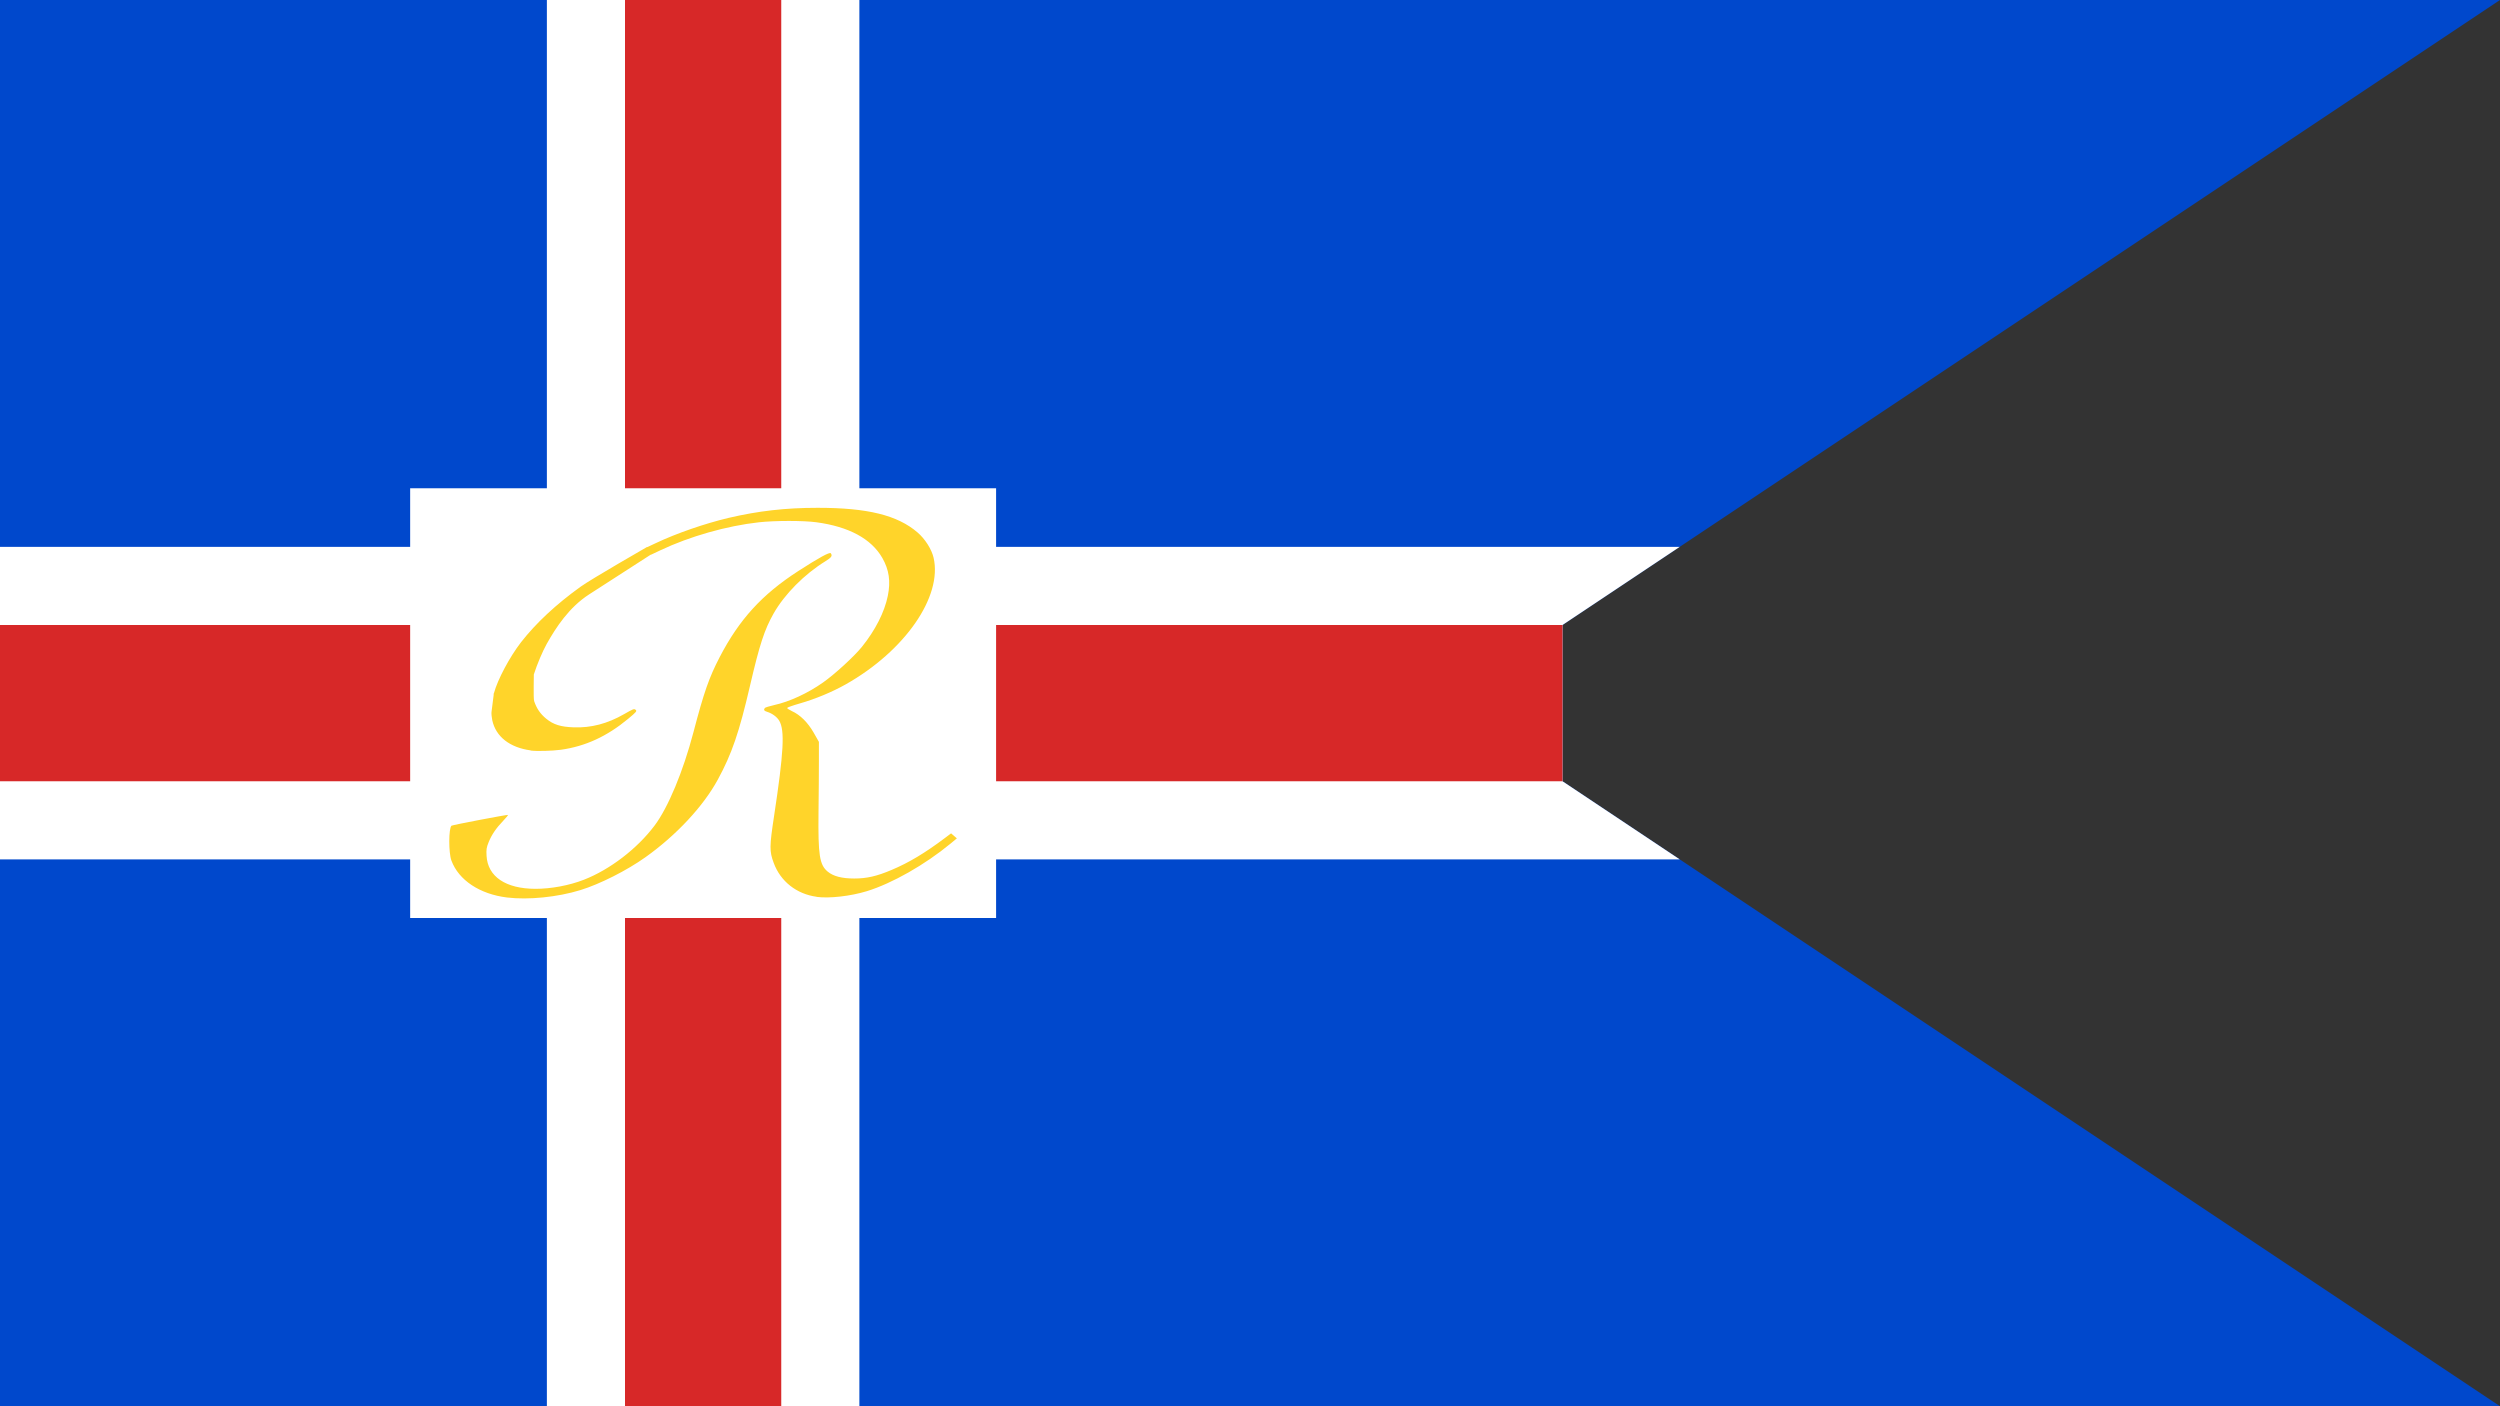 <?xml version="1.0" encoding="UTF-8" standalone="no"?>
<svg
   xmlns:dc="http://purl.org/dc/elements/1.1/"
   xmlns:cc="http://creativecommons.org/ns#"
   xmlns:rdf="http://www.w3.org/1999/02/22-rdf-syntax-ns#"
   xmlns:svg="http://www.w3.org/2000/svg"
   xmlns="http://www.w3.org/2000/svg"
   xmlns:sodipodi="http://sodipodi.sourceforge.net/DTD/sodipodi-0.dtd"
   xmlns:inkscape="http://www.inkscape.org/namespaces/inkscape"
   width="1280"
   height="720"
   viewBox="0 0 32 18"
   id="svg2"
   version="1.1"
   inkscape:version="0.48.4 r9939"
   sodipodi:docname="Flag_of_Iceland_(state).svg">
  <rect x="0" y="0" width="32" height="18" fill="#333333" stroke="none"/>
  <sodipodi:namedview
     pagecolor="#ffffff"
     bordercolor="#666666"
     borderopacity="1"
     objecttolerance="10"
     gridtolerance="10"
     guidetolerance="10"
     inkscape:pageopacity="0"
     inkscape:pageshadow="2"
     inkscape:window-width="929"
     inkscape:window-height="753"
     id="namedview17"
     showgrid="false"
     inkscape:zoom="0.45"
     inkscape:cx="640"
     inkscape:cy="360"
     inkscape:window-x="174"
     inkscape:window-y="98"
     inkscape:window-maximized="0"
     inkscape:current-layer="g9">
    <inkscape:grid
       type="xygrid"
       id="grid2996" />
  </sodipodi:namedview>
  <defs
     id="defs4">
    <clipPath
       id="border">
      <path
         d="M0,0H32L20,8v2L32,18H0z"
         id="path7" />
    </clipPath>
  </defs>
  <g
     clip-path="url(#border)"
     id="g9">
    <rect
       width="32"
       height="18"
       id="rect11"
       fill="#003897"
       style="fill:#0048cc;fill-opacity:1" />
    <path
       d="M0,9H22 M9,0V18"
       id="path13"
       stroke-width="4"
       stroke="#fff" />
    <path
       d="M0,9H20 M9,0V18"
       id="path15"
       stroke-width="2"
       stroke="#d72828" />
    <rect
       id="rect3096"
       style="fill:#ffffff;fill-opacity:1;fill-rule:nonzero;stroke:none"
       y="6.25"
       x="5.25"
       height="5.5"
       width="7.5" />
    <path
       style="fill:#ffd42a;fill-opacity:1"
       d="m 6.49,11.488 c -0.349,-0.043 -0.619,-0.222 -0.712,-0.473 -0.037,-0.1 -0.036,-0.413 0.001,-0.446 0.01,-0.009 0.716,-0.144 0.723,-0.138 0.003,0.003 -0.024,0.037 -0.061,0.075 -0.091,0.095 -0.147,0.177 -0.186,0.273 -0.028,0.069 -0.032,0.095 -0.027,0.176 0.015,0.266 0.245,0.421 0.626,0.422 0.199,3.23e-4 0.432,-0.043 0.619,-0.116 0.334,-0.13 0.682,-0.397 0.905,-0.693 0.174,-0.231 0.366,-0.693 0.498,-1.195 0.134,-0.511 0.199,-0.698 0.335,-0.96 0.251,-0.484 0.543,-0.804 1.006,-1.103 0.265,-0.171 0.403,-0.247 0.417,-0.228 0.024,0.032 0.009,0.054 -0.069,0.102 -0.268,0.165 -0.523,0.422 -0.663,0.669 -0.117,0.207 -0.179,0.395 -0.302,0.925 -0.139,0.599 -0.233,0.872 -0.412,1.201 -0.186,0.342 -0.531,0.712 -0.927,0.994 -0.237,0.169 -0.584,0.344 -0.831,0.42 -0.295,0.091 -0.668,0.128 -0.94,0.095 z m 3.964,-0.009 c -0.258,-0.035 -0.464,-0.197 -0.551,-0.435 -0.055,-0.148 -0.054,-0.209 0.005,-0.598 0.124,-0.817 0.139,-1.099 0.066,-1.221 -0.029,-0.049 -0.091,-0.094 -0.153,-0.113 -0.041,-0.012 -0.049,-0.026 -0.031,-0.05 0.005,-0.007 0.059,-0.023 0.119,-0.037 0.196,-0.043 0.432,-0.152 0.627,-0.29 0.149,-0.105 0.397,-0.332 0.497,-0.456 0.17,-0.211 0.289,-0.444 0.331,-0.652 0.038,-0.187 0.016,-0.334 -0.07,-0.485 -0.141,-0.246 -0.429,-0.401 -0.844,-0.457 -0.169,-0.023 -0.531,-0.022 -0.735,1.5e-4 -0.414,0.046 -0.885,0.18 -1.261,0.358 -0.063,0.03 -0.119,0.056 -0.123,0.058 -0.004,0.002 -0.017,-0.019 -0.028,-0.047 l -0.02,-0.05 0.111,-0.052 C 8.657,6.827 9.026,6.7 9.326,6.629 9.707,6.54 10.053,6.5 10.464,6.5 c 0.639,-6.13e-4 1.023,0.094 1.28,0.315 0.097,0.083 0.181,0.216 0.206,0.324 0.115,0.498 -0.367,1.193 -1.125,1.621 -0.174,0.098 -0.388,0.187 -0.59,0.245 -0.088,0.025 -0.16,0.051 -0.16,0.057 0,0.006 0.028,0.024 0.061,0.04 0.106,0.048 0.203,0.144 0.279,0.276 l 0.067,0.118 -1.25e-4,0.25 c 0,0.137 -0.002,0.432 -0.005,0.655 -0.006,0.546 0.013,0.669 0.118,0.756 0.071,0.059 0.181,0.088 0.339,0.088 0.16,0 0.288,-0.029 0.479,-0.11 0.221,-0.093 0.429,-0.218 0.684,-0.41 l 0.077,-0.058 0.037,0.032 0.037,0.032 -0.082,0.068 c -0.329,0.271 -0.746,0.508 -1.07,0.608 -0.209,0.064 -0.481,0.095 -0.644,0.073 z M 6.793,9.605 c -0.268,-0.036 -0.447,-0.176 -0.492,-0.386 -0.007,-0.035 -0.012,-0.081 -0.01,-0.103 l 0.031,-0.245 0.157,-0.039 c 0.087,-0.022 0.09,-0.065 0.147,-0.088 0.056,-0.022 0.206,-0.113 0.207,-0.111 0.002,0.002 -0.008,0.304 0.004,0.341 0.032,0.095 0.079,0.164 0.155,0.226 0.092,0.075 0.185,0.104 0.35,0.11 0.224,0.008 0.432,-0.046 0.648,-0.17 0.115,-0.066 0.127,-0.071 0.146,-0.054 0.019,0.016 0.011,0.026 -0.096,0.115 -0.271,0.225 -0.547,0.352 -0.861,0.396 -0.111,0.015 -0.307,0.02 -0.387,0.01 z M 6.323,8.871 c 0.046,-0.172 0.202,-0.464 0.346,-0.65 0.191,-0.245 0.449,-0.486 0.764,-0.712 0.138,-0.099 0.848,-0.507 0.848,-0.507 1.75e-4,-9e-5 0.082,0.01 0.049,0.033 l -9.825e-4,0.065 -0.788,0.508 c -0.257,0.166 -0.424,0.422 -0.543,0.634 -0.052,0.093 -0.121,0.254 -0.165,0.391 -0.011,0.035 -0.15,0.117 -0.351,0.204 -0.082,0.035 -0.153,0.065 -0.159,0.065 -0.006,0 -0.006,-0.014 -0.002,-0.031 z"
       id="path2995"
       inkscape:connector-curvature="0"
       sodipodi:nodetypes="ssssssscssssscssssssscsssscsssssssscccssssssssssccssssscccssccssscsscssssssssssssscssssss" />
  </g>
</svg>
